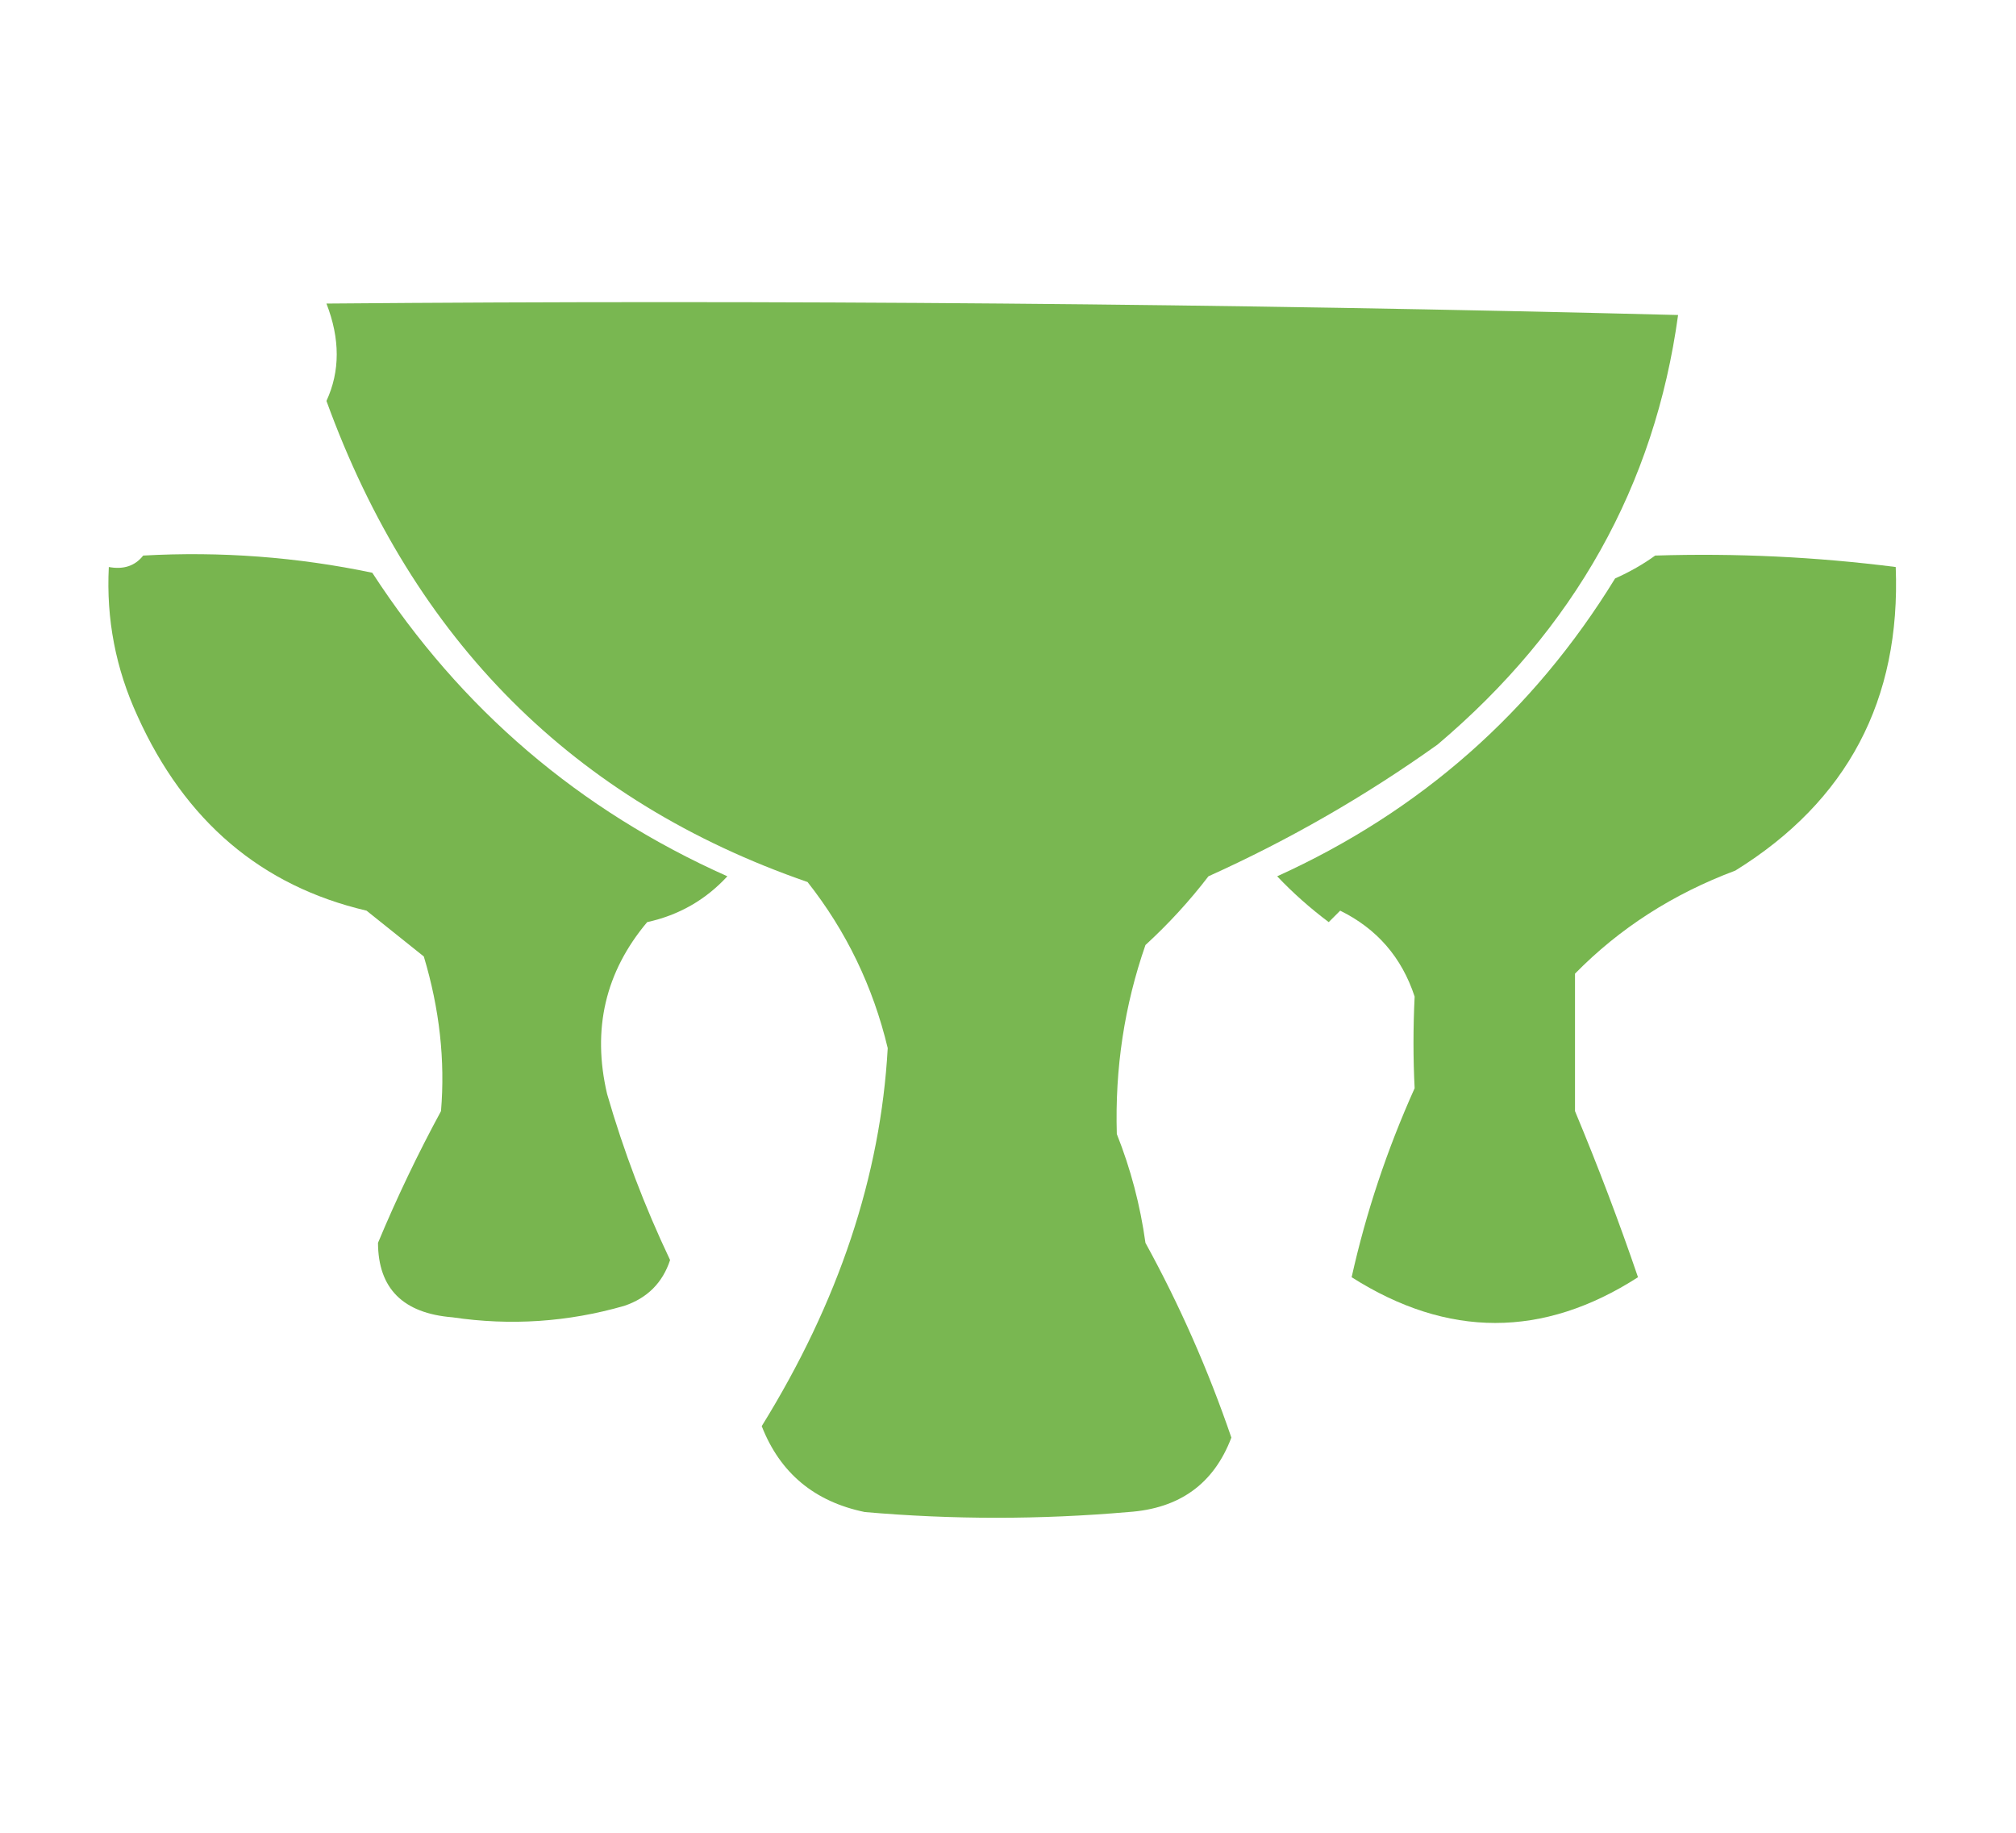 <?xml version="1.0" encoding="UTF-8"?>
<!DOCTYPE svg PUBLIC "-//W3C//DTD SVG 1.1//EN" "http://www.w3.org/Graphics/SVG/1.1/DTD/svg11.dtd">
<svg xmlns="http://www.w3.org/2000/svg" version="1.1" width="176px" height="160px" style="shape-rendering:geometricPrecision; text-rendering:geometricPrecision; image-rendering:optimizeQuality; fill-rule:evenodd; clip-rule:evenodd" xmlns:xlink="http://www.w3.org/1999/xlink">
<g><path style="opacity:1" fill="#79b751" d="M 28.5,26.5 C 67.839,26.167 107.172,26.5 146.5,27.5C 144.459,42.383 137.459,54.883 125.5,65C 119.22,69.484 112.554,73.318 105.5,76.5C 103.851,78.65 102.018,80.65 100,82.5C 98.162,87.779 97.329,93.279 97.5,99C 98.709,102.037 99.543,105.204 100,108.5C 102.976,113.919 105.476,119.586 107.5,125.5C 105.973,129.535 102.973,131.702 98.5,132C 90.833,132.667 83.167,132.667 75.5,132C 71.1,131.093 68.1,128.593 66.5,124.5C 73.212,113.664 76.879,102.664 77.5,91.5C 76.211,86.116 73.877,81.282 70.5,77C 50.101,69.936 36.101,55.935 28.5,35C 29.696,32.413 29.696,29.58 28.5,26.5 Z"/></g>
<g><path style="opacity:1" fill="#78b54f" d="M 12.5,48.5 C 19.257,48.123 25.924,48.623 32.5,50C 40.232,61.9 50.565,70.734 63.5,76.5C 61.597,78.562 59.263,79.896 56.5,80.5C 52.843,84.849 51.676,89.849 53,95.5C 54.437,100.478 56.271,105.311 58.5,110C 57.846,111.987 56.513,113.32 54.5,114C 49.572,115.418 44.572,115.751 39.5,115C 35.184,114.652 33.017,112.485 33,108.5C 34.644,104.563 36.477,100.73 38.5,97C 38.872,92.565 38.372,88.065 37,83.5C 35.333,82.167 33.667,80.833 32,79.5C 22.811,77.35 16.145,71.683 12,62.5C 10.1,58.368 9.267,54.035 9.5,49.5C 10.791,49.737 11.791,49.404 12.5,48.5 Z"/></g>
<g><path style="opacity:1" fill="#77b64f" d="M 144.5,48.5 C 151.543,48.28 158.543,48.614 165.5,49.5C 165.95,61.102 161.284,69.935 151.5,76C 146.046,78.043 141.38,81.043 137.5,85C 137.5,89 137.5,93 137.5,97C 139.532,101.873 141.365,106.706 143,111.5C 134.717,116.824 126.384,116.824 118,111.5C 119.252,105.874 121.086,100.374 123.5,95C 123.367,92.401 123.367,89.734 123.5,87C 122.376,83.578 120.209,81.078 117,79.5C 116.667,79.833 116.333,80.167 116,80.5C 114.365,79.274 112.865,77.941 111.5,76.5C 124.009,70.822 133.842,62.155 141,50.5C 142.302,49.915 143.469,49.248 144.5,48.5 Z"/></g>
</svg>
